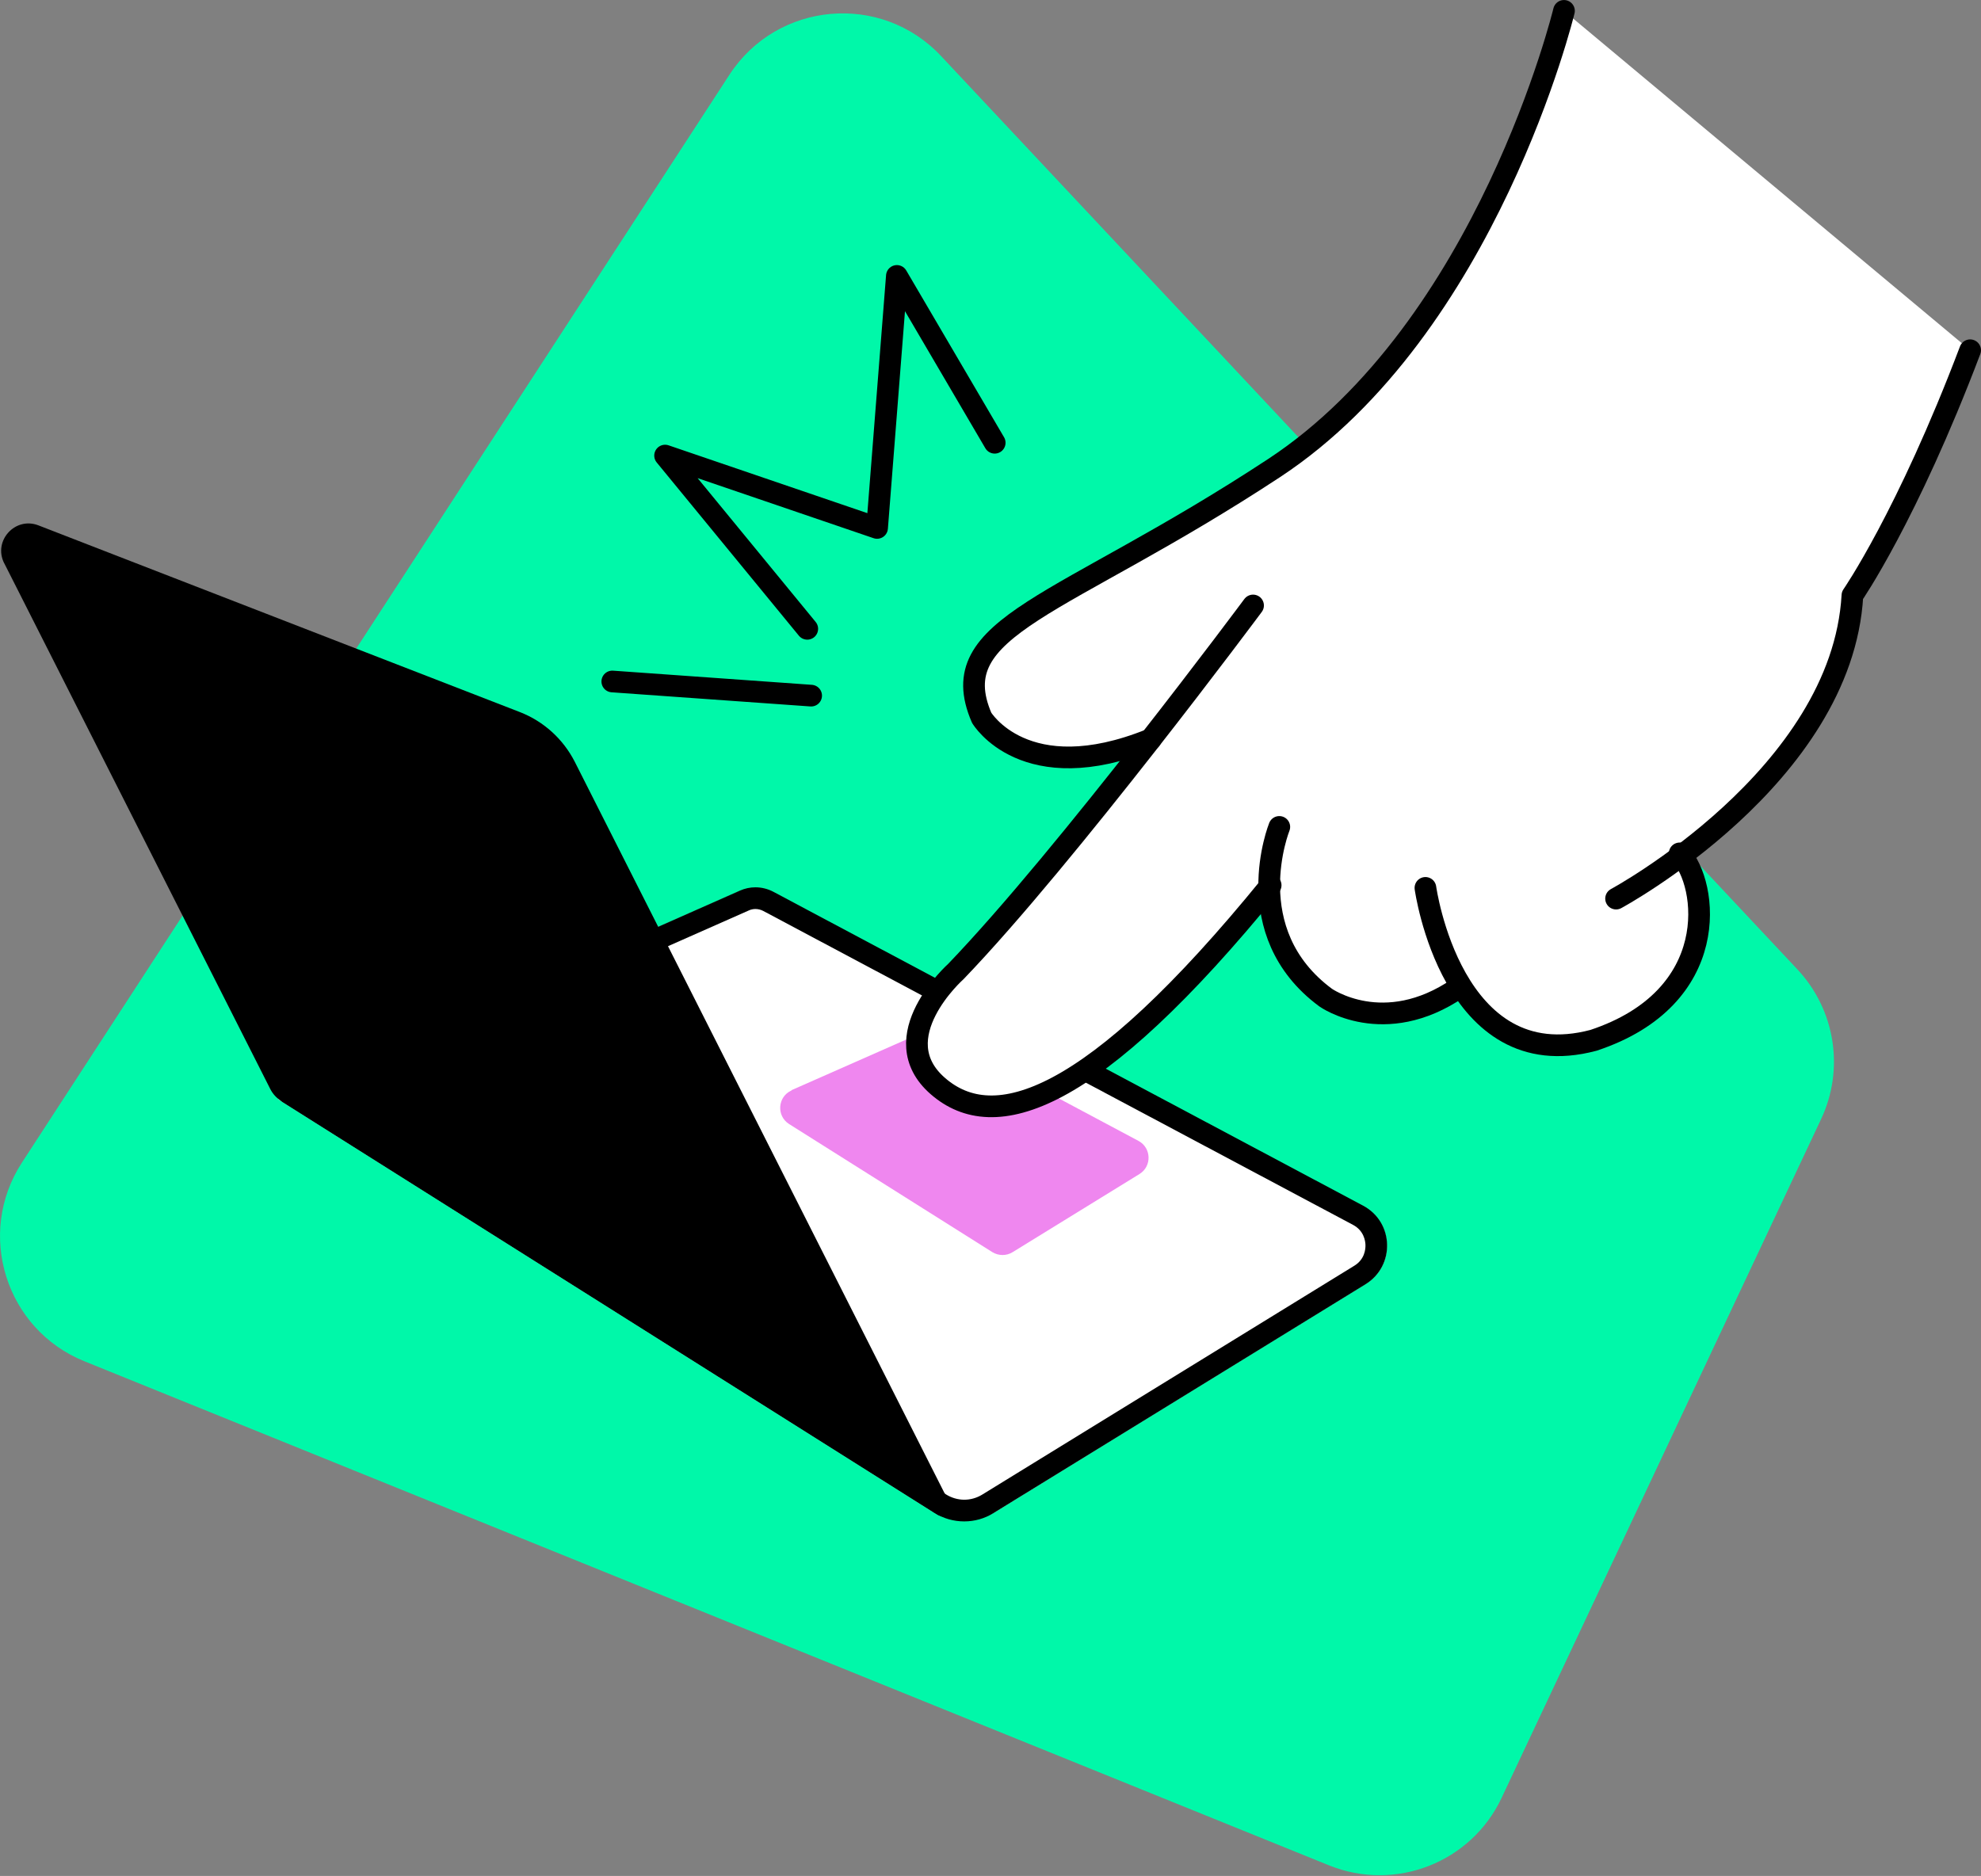 <svg width="284" height="269" viewBox="0 0 284 269" fill="none" xmlns="http://www.w3.org/2000/svg">
<rect x="0" y="0" width="284" height="269" fill="#808080" stroke="none"/>
<g clip-path="url(#clip0_1577_2748)">
<path d="M104.578 10.71L3.138 166.717C-3.493 176.917 0.822 190.622 12.084 195.19L190.521 267.475C200.038 271.33 210.92 267.079 215.282 257.784L261.077 160.468C264.456 153.298 263.107 144.795 257.682 139.006L134.907 8.03C126.326 -1.123 111.431 0.194 104.578 10.71Z" fill="#00F8A9"/>
<path d="M40.064 156.895L105.639 127.946C107.431 127.153 109.478 127.232 111.207 128.152L195.452 173.043C199.798 175.359 199.989 181.514 195.801 184.099L142.852 216.696C139.981 218.457 136.365 218.441 133.525 216.649L40.016 157.704C39.715 157.514 39.746 157.054 40.08 156.911L40.064 156.895Z" fill="white"/>
<path d="M113.495 156.311L132.006 148.142C132.784 147.809 133.656 147.841 134.402 148.237L163.208 163.592C165.079 164.592 165.159 167.241 163.35 168.351L145.172 179.55C144.284 180.105 143.158 180.089 142.269 179.55L113.13 161.181C111.274 160.007 111.48 157.247 113.479 156.359L113.495 156.311Z" fill="#EF87EF"/>
<path d="M0.598 80.745L38.747 156.155C39.096 156.853 39.651 157.456 40.318 157.884L134.398 217.194C135.46 217.86 136.729 216.718 136.158 215.592L82.416 109.266C80.751 105.982 77.943 103.428 74.501 102.096L5.515 75.336C2.168 74.035 -1.02 77.557 0.598 80.761V80.745Z" fill="black"/>
<path d="M108.29 130.343C108.686 130.343 109.067 130.439 109.432 130.629L193.963 175.631C195.517 176.455 195.739 177.915 195.755 178.518C195.771 179.105 195.66 180.58 194.153 181.5L140.808 214.319C140.03 214.795 139.142 215.049 138.238 215.049C137.334 215.049 136.398 214.779 135.621 214.287L45.903 157.738L107.354 130.55C107.655 130.407 107.988 130.343 108.321 130.343M108.29 127.234C107.528 127.234 106.783 127.393 106.069 127.71L40.573 156.691C40.018 156.929 39.97 157.69 40.478 158.007L133.939 216.921C135.24 217.745 136.731 218.158 138.222 218.158C139.713 218.158 141.141 217.761 142.426 216.968L195.771 184.149C200.038 181.516 199.848 175.25 195.422 172.886L110.891 127.885C110.082 127.456 109.194 127.234 108.29 127.234Z" fill="black"/>
<path d="M224.214 1.559C224.214 1.559 213.237 46.989 182.655 67.118C152.072 87.232 135.02 89.659 140.73 102.92C140.73 102.92 146.901 113.309 164.968 106.013C164.968 106.013 160.558 116.656 137.034 139.308C137.034 139.308 126.422 148.762 134.464 155.741C142.475 162.705 156.355 158.597 181.957 127.173C181.957 127.173 180.624 137.42 190.046 143.067C190.046 143.067 198.39 148.984 209.034 141.703C209.034 141.703 205.814 137.975 211.889 144.638C215.521 148.635 220.82 151.189 228.433 149.174C251.894 139.498 241.076 122.668 241.076 122.668C250.768 115.403 264.616 102.158 265.567 85.36C265.567 85.36 273.403 74.082 282.445 50.209" fill="white"/>
<path d="M224.214 1.559C224.214 1.559 213.237 46.989 182.655 67.118C152.072 87.232 135.02 89.659 140.73 102.92C140.73 102.92 146.901 113.309 164.968 106.013" stroke="black" stroke-width="3.109" stroke-linecap="round" stroke-linejoin="round"/>
<path d="M179.641 86.82C179.641 86.82 152.928 122.78 137.034 139.309C137.034 139.309 126.422 148.763 134.464 155.743C142.491 162.722 156.434 158.566 182.163 126.936" stroke="black" stroke-width="3.109" stroke-linecap="round" stroke-linejoin="round"/>
<path d="M183.403 118.574C183.403 118.574 177.328 133.644 190.049 143.05C190.049 143.05 198.393 148.967 209.037 141.686" stroke="black" stroke-width="3.109" stroke-linecap="round" stroke-linejoin="round"/>
<path d="M204.352 127.316C204.352 127.316 208.111 154.584 228.447 149.175C246.91 143.052 244.959 126.761 240.803 122.367" stroke="black" stroke-width="3.109" stroke-linecap="round" stroke-linejoin="round"/>
<path d="M231.684 128.853C231.684 128.853 264.091 111.388 265.566 85.374C265.566 85.374 273.402 74.08 282.443 50.223" stroke="black" stroke-width="3.109" stroke-linecap="round" stroke-linejoin="round"/>
<path d="M142.602 63.487L128.579 39.566L125.74 75.701L95.348 65.327L115.731 90.168" stroke="black" stroke-width="3.109" stroke-linecap="round" stroke-linejoin="round"/>
<path d="M116.286 99.749L87.781 97.719" stroke="black" stroke-width="3.109" stroke-linecap="round" stroke-linejoin="round"/>
</g>
<defs>
<clipPath id="clip0_1577_2748">
<rect width="284.001" height="268.884" fill="white"/>
</clipPath>
</defs>
</svg>
